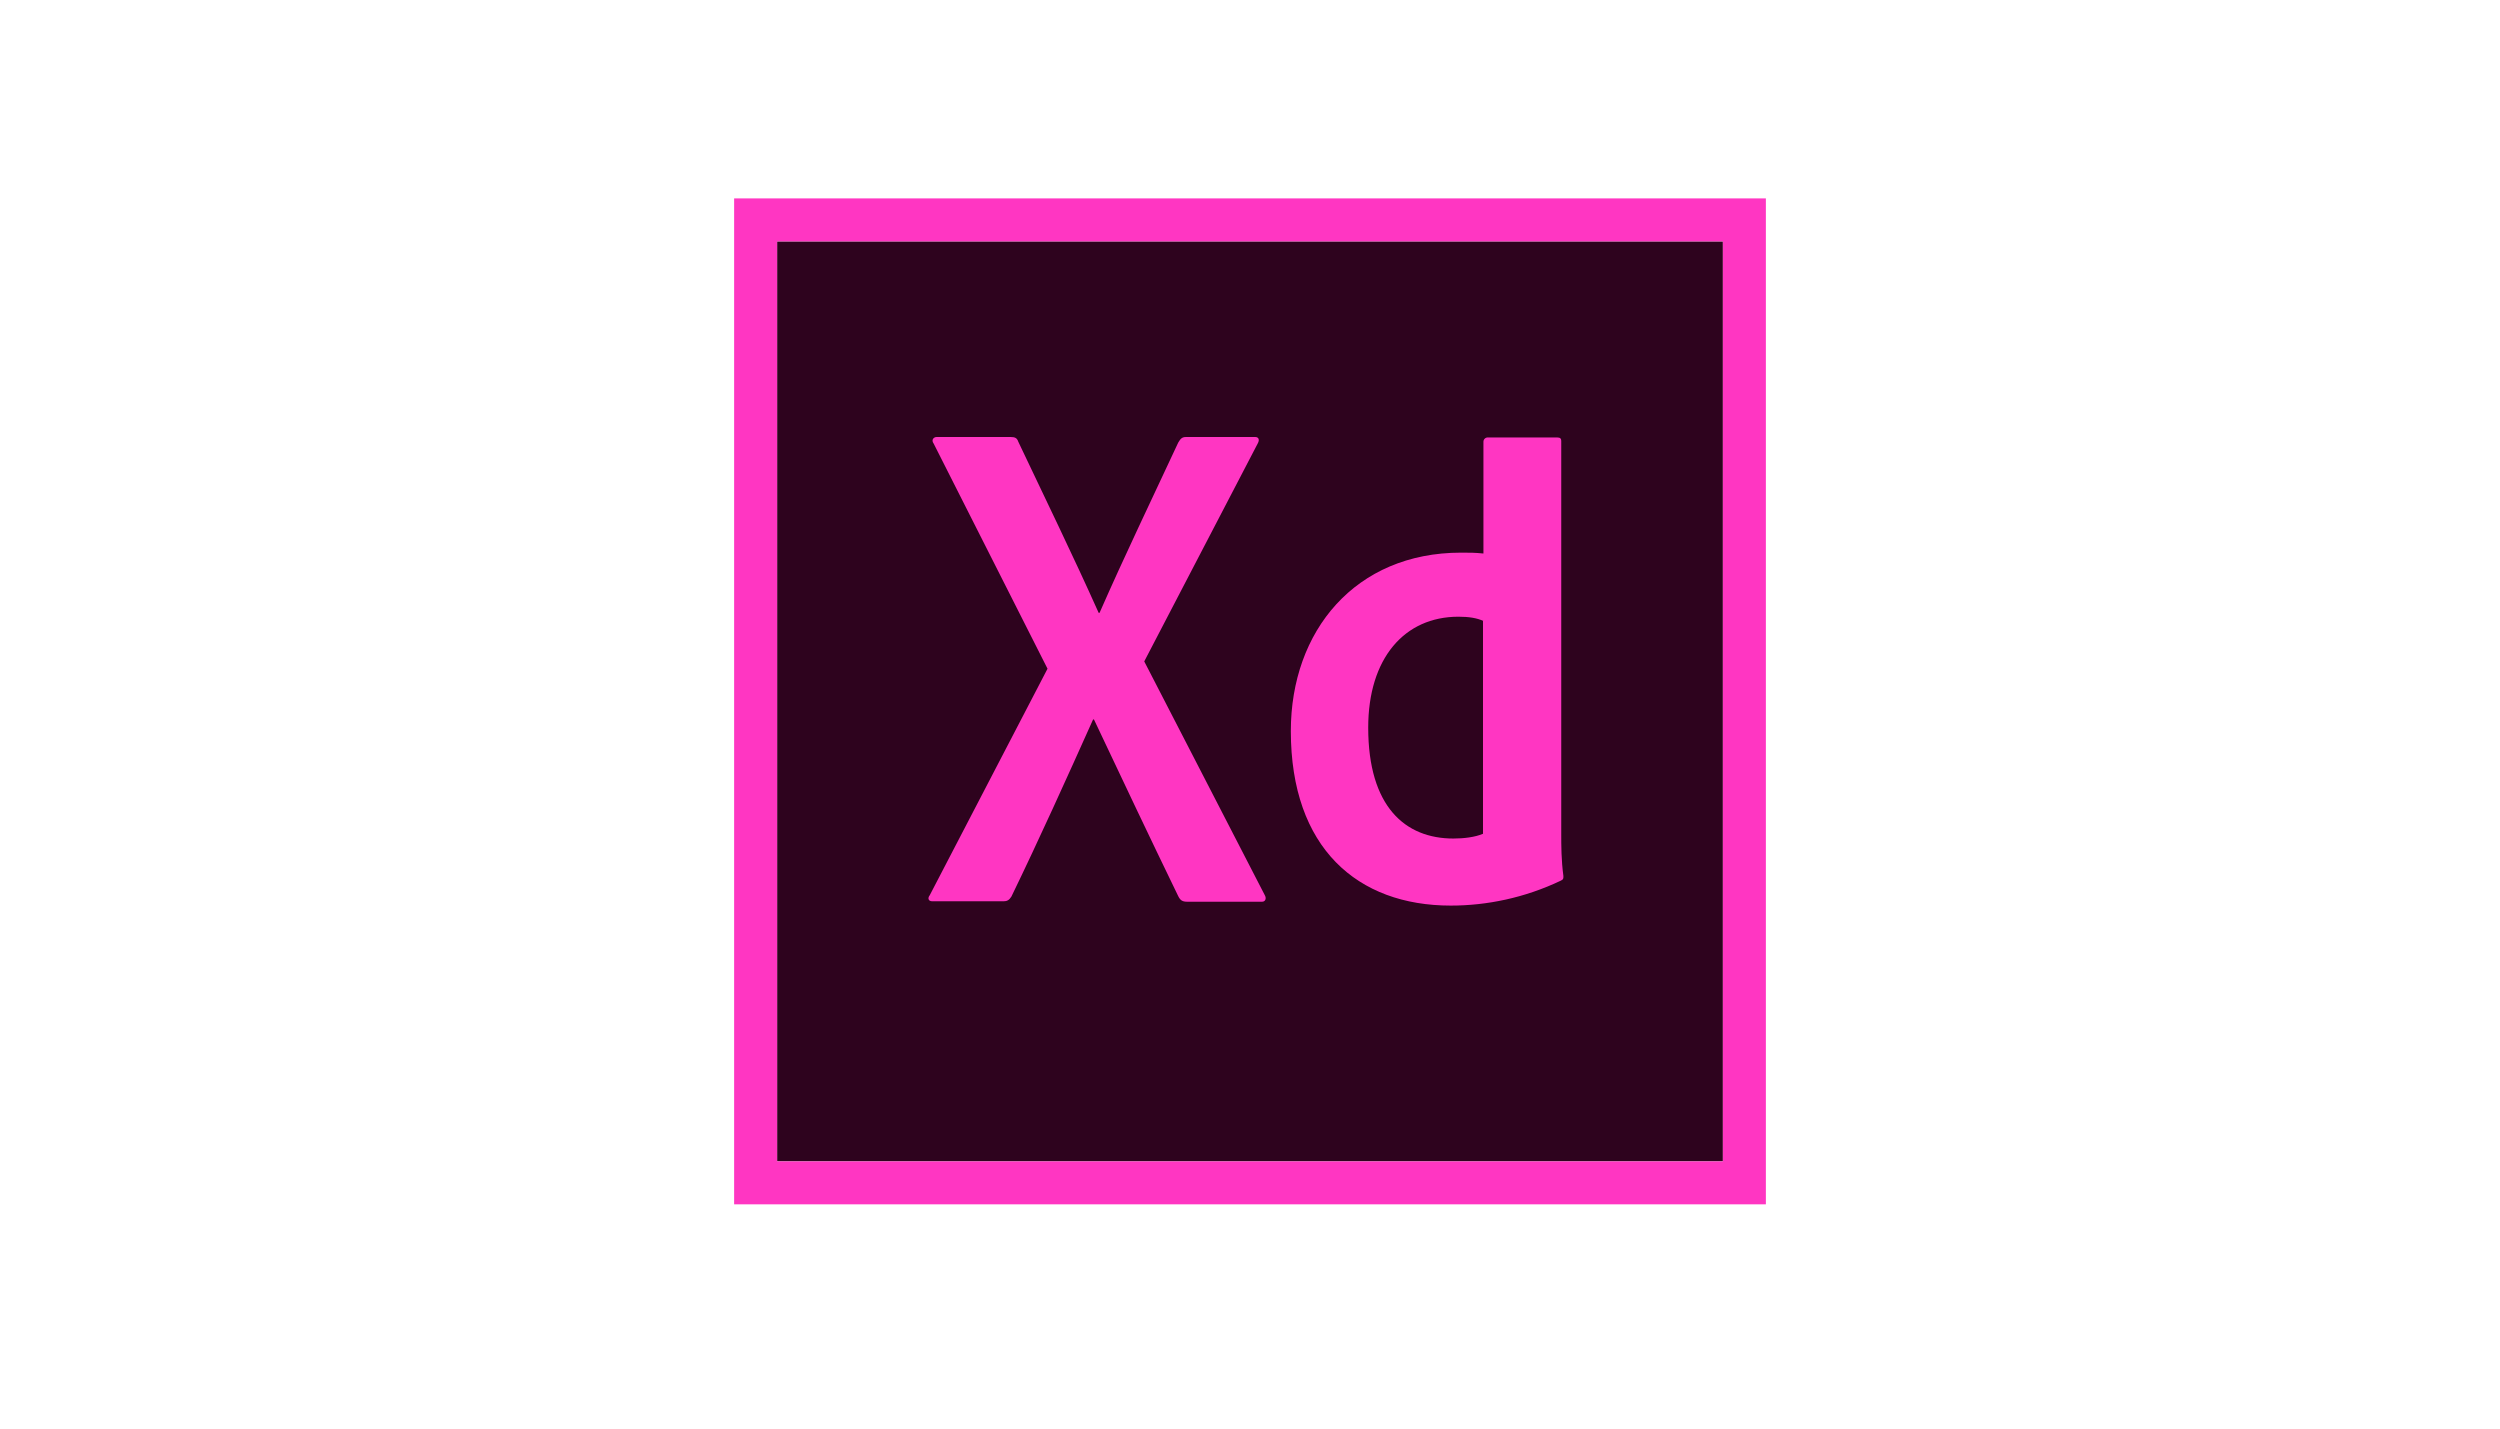 <?xml version="1.0" encoding="UTF-8"?>
<svg width="126px" height="72px" viewBox="0 0 126 72" version="1.1" xmlns="http://www.w3.org/2000/svg" xmlns:xlink="http://www.w3.org/1999/xlink">
    <title>01529F54-8D88-4CD4-89E5-B6B296405119@1x</title>
    <g id="blog" stroke="none" stroke-width="1" fill="none" fill-rule="evenodd">
        <g id="Services" transform="translate(-740, -4291)">
            <g id="Second-Screen" transform="translate(137, 1915)">
                <g id="8" transform="translate(603, 1864)">
                    <g id="Logo-/-tool-/-XD" transform="translate(0, 512)">
                        <rect id="Rectangle" x="0" y="0" width="126" height="72"></rect>
                        <g>
                            <rect id="Rectangle" x="0" y="0" width="126" height="72"></rect>
                            <g id="adobe-xd" transform="translate(37, 10)" fill-rule="nonzero">
                                <polygon id="Path" fill="#2E031E" points="2.167 2.167 49.833 2.167 49.833 48.533 2.167 48.533"></polygon>
                                <path d="M52,8.3996302e-13 L52,50.7 L0,50.7 L0,8.3996302e-13 L52,8.3996302e-13 Z M49.833,2.167 L2.167,2.167 L2.167,48.533 L49.833,48.533 L49.833,2.167 Z M41.47,12.047 C41.643,12.047 41.687,12.112 41.687,12.22 L41.687,32.023 C41.687,32.608 41.687,33.345 41.795,34.147 C41.795,34.298 41.795,34.32 41.665,34.385 C39.845,35.252 37.938,35.642 36.118,35.642 C31.417,35.642 28.058,32.738 28.058,26.845 C28.058,21.797 31.308,17.853 36.638,17.853 C37.093,17.853 37.332,17.853 37.765,17.897 L37.765,12.263 C37.765,12.133 37.873,12.047 37.982,12.047 L41.47,12.047 Z M13.932,12.025 C14.148,12.025 14.257,12.068 14.322,12.263 C15.687,15.145 17.073,17.983 18.373,20.887 L18.417,20.887 C19.673,18.027 21.06,15.145 22.382,12.307 C22.49,12.133 22.555,12.025 22.772,12.025 L26.26,12.025 C26.433,12.025 26.498,12.155 26.39,12.35 L20.67,23.335 L26.737,35.1 C26.845,35.273 26.78,35.447 26.607,35.447 L22.837,35.447 C22.598,35.447 22.49,35.382 22.382,35.165 C20.995,32.305 19.587,29.337 18.135,26.26 L18.092,26.26 C16.792,29.163 15.362,32.327 13.975,35.187 C13.867,35.36 13.758,35.425 13.585,35.425 L9.988,35.425 C9.772,35.425 9.75,35.252 9.858,35.122 L15.795,23.703 L10.053,12.35 C9.923,12.177 10.053,12.025 10.205,12.025 L13.932,12.025 Z M36.508,21.082 C33.778,21.082 31.958,23.183 31.958,26.672 C31.958,30.658 33.822,32.262 36.248,32.262 C36.768,32.262 37.332,32.197 37.743,32.023 L37.743,21.298 L37.765,21.298 C37.44,21.147 37.028,21.082 36.508,21.082 Z" id="Combined-Shape" fill="#FF36C2"></path>
                            </g>
                        </g>
                    </g>
                </g>
            </g>
        </g>
    </g>
</svg>
